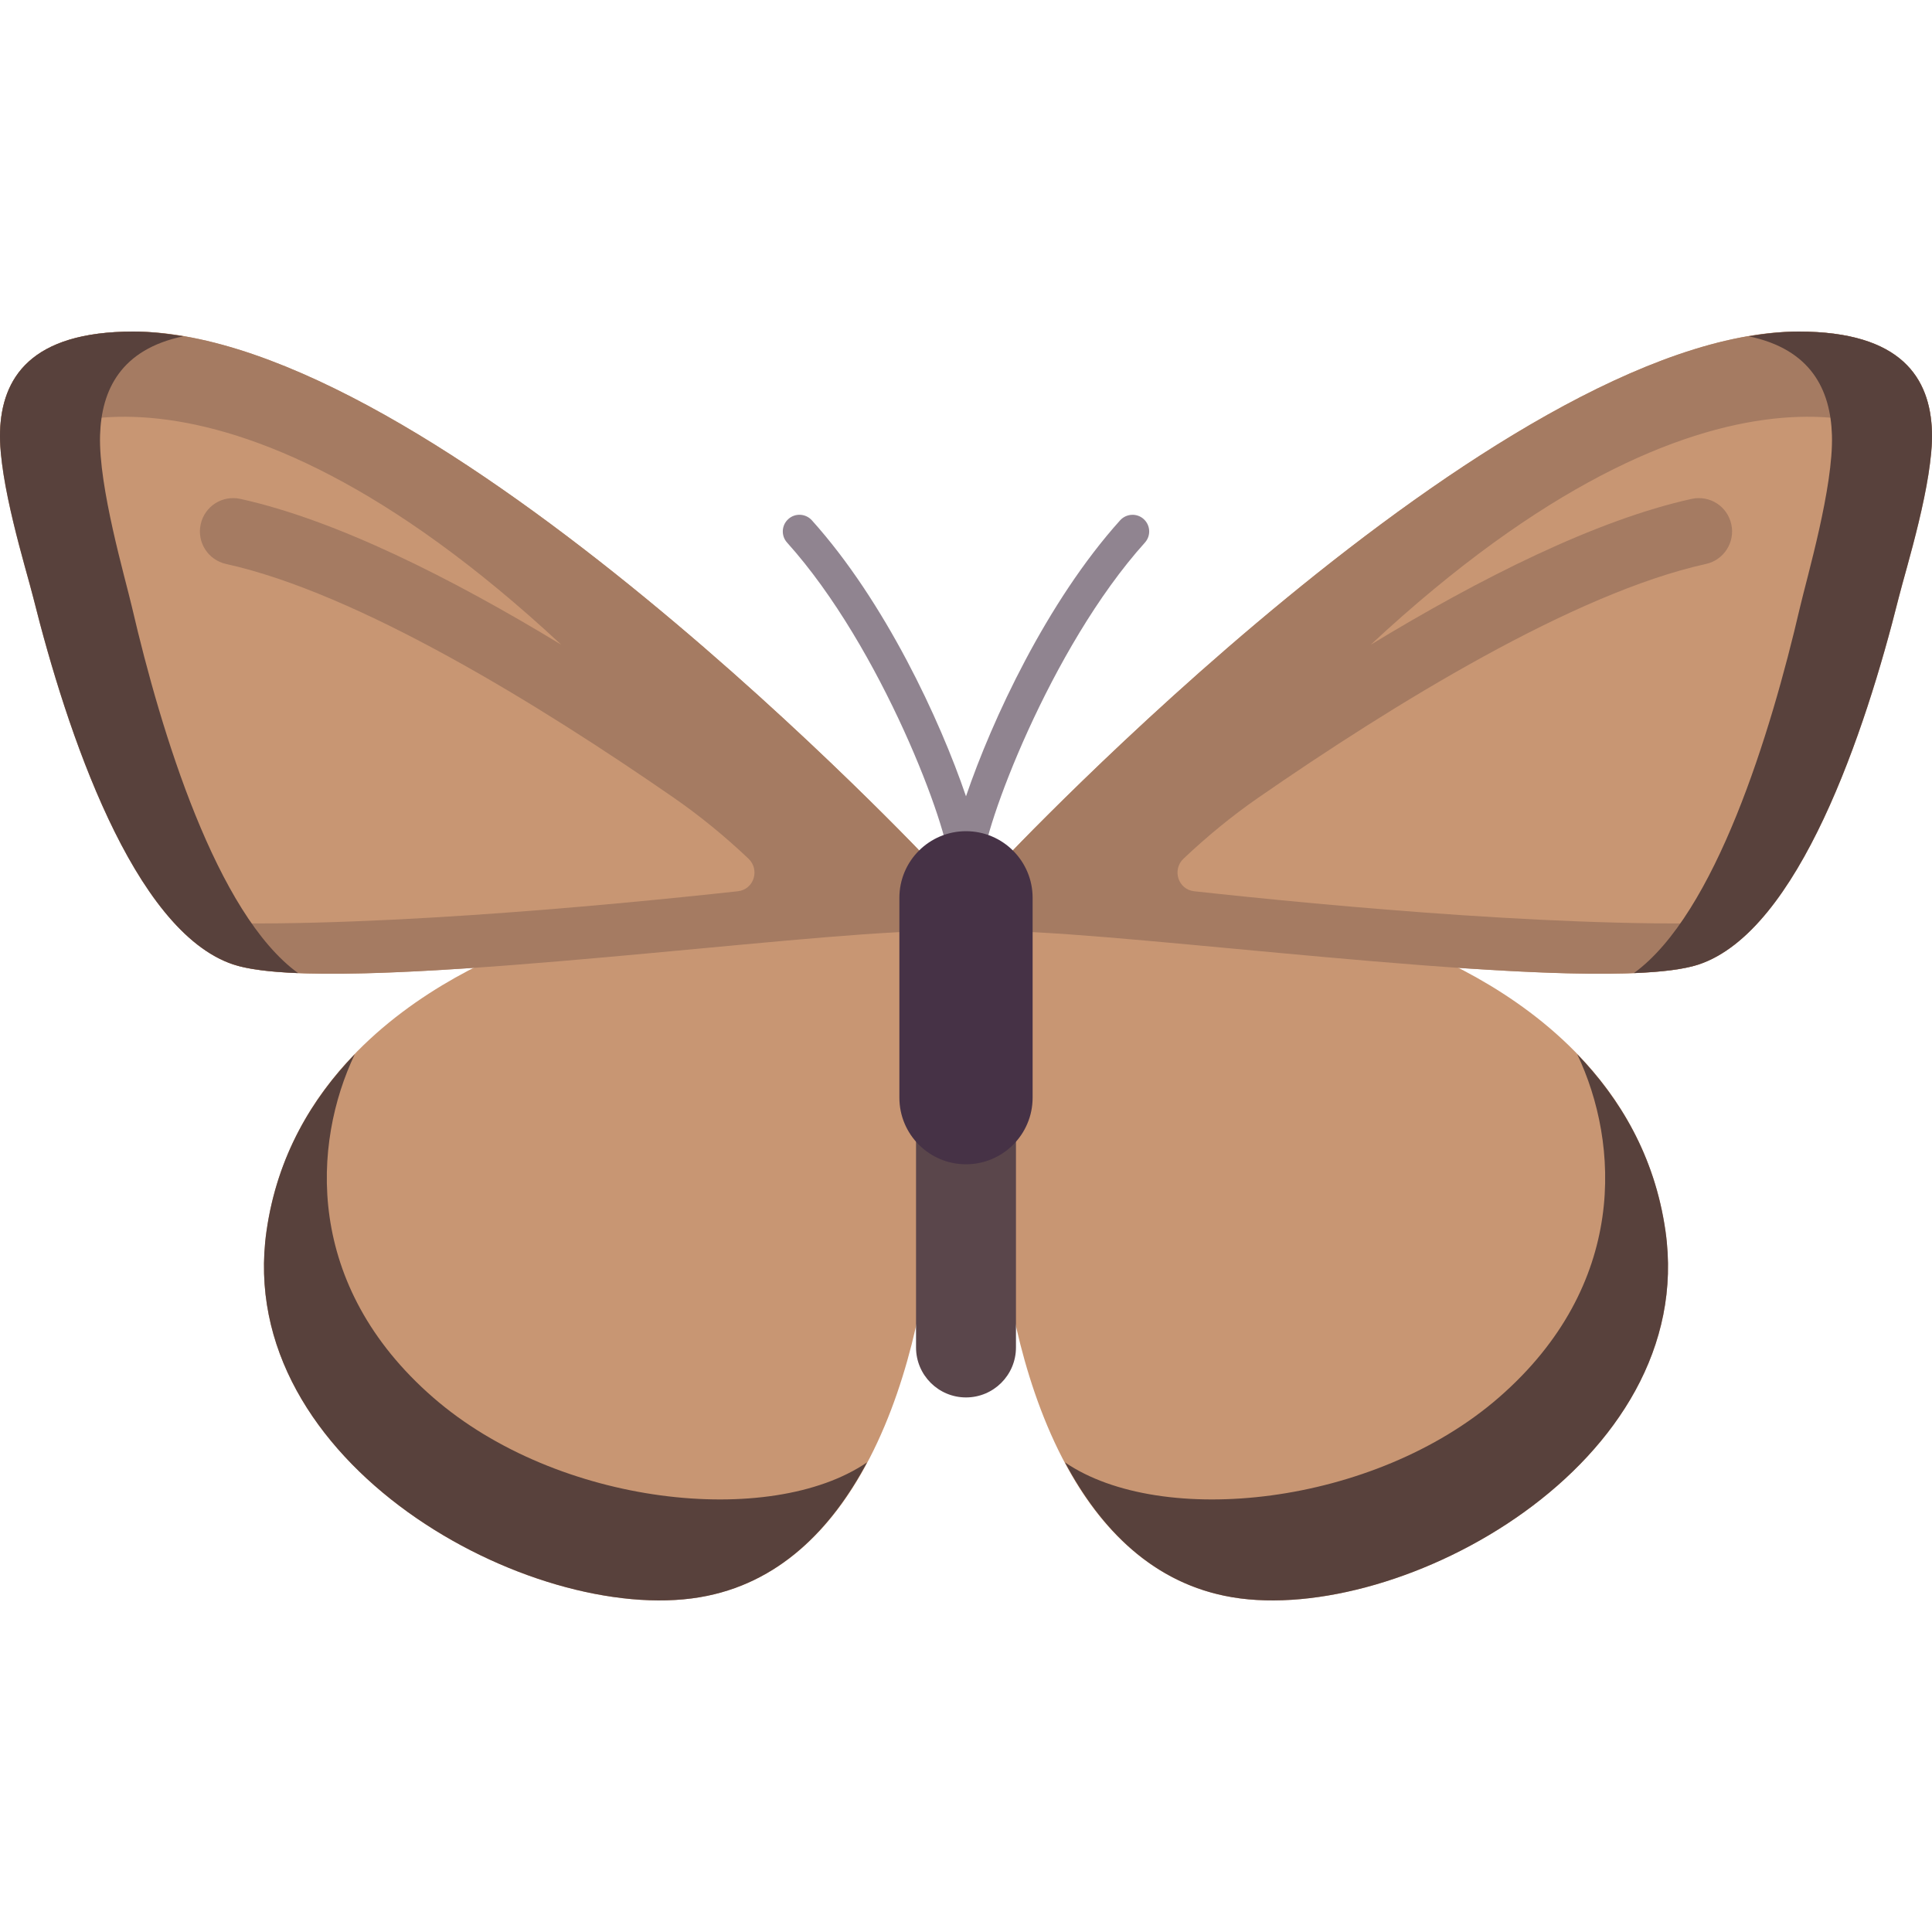 <?xml version="1.0" encoding="iso-8859-1"?>
<!-- Uploaded to: SVG Repo, www.svgrepo.com, Generator: SVG Repo Mixer Tools -->
<svg height="800px" width="800px" version="1.1" id="Layer_1" xmlns="http://www.w3.org/2000/svg" xmlns:xlink="http://www.w3.org/1999/xlink" 
	 viewBox="0 0 512 512" xml:space="preserve">
<g>
	<path style="fill:#C89673;" d="M264.827,317.372c0,17.654,8.827,97.097,61.789,105.923c44.396,7.399,123.577-35.308,114.75-97.097
		c-8.827-61.789-79.443-79.443-79.443-79.443h-97.097L264.827,317.372L264.827,317.372z"/>
	<path style="fill:#C89673;" d="M476.674,87.871c27.312,0,34.852,12.392,35.308,26.481c0.427,13.232-6.853,36.238-8.827,44.135
		c-8.827,35.308-26.481,88.27-52.962,97.097c-26.481,8.827-150.058-8.827-185.366-8.827v-17.654
		C264.827,229.103,397.231,87.871,476.674,87.871z"/>
</g>
<path style="fill:#A57B62;" d="M264.827,229.103c0,0,132.404-141.231,211.847-141.231c27.312,0,34.852,12.392,35.308,26.481
	c0.072,2.238-0.134,4.813-0.439,7.49c-4.737-9.295-56.893-36.038-148.27,49.001c29.107-17.664,59.677-33.035,85.016-38.629
	c4.818-1.052,9.474,1.956,10.525,6.72c1.052,4.759-1.956,9.469-6.715,10.521c-34.999,7.725-82.856,37.17-118.641,61.945
	c-7.026,4.866-13.611,10.288-19.794,16.137c-3.116,2.947-1.463,8.187,2.8,8.654c35.484,3.881,104.362,10.379,149.615,8.047
	c-4.892,5.394-10.17,9.444-15.884,11.349c-22.916,7.639-118.43-4.533-166.645-7.954c-7.514-0.534-13.968-0.873-18.721-0.873v-17.656
	H264.827z"/>
<g>
	<path style="fill:#58413C;" d="M476.972,161.124c1.903-8.191,8.923-32.058,8.511-45.783c-0.362-12.047-5.557-22.776-22.055-26.217
		c4.54-0.77,8.983-1.252,13.246-1.252c27.312,0,34.852,12.392,35.308,26.481c0.427,13.232-6.853,36.238-8.827,44.135
		c-8.827,35.308-26.481,88.27-52.962,97.097c-3.851,1.283-9.8,1.994-17.187,2.293C454.608,242.179,469.279,194.229,476.972,161.124z
		"/>
	<path style="fill:#58413C;" d="M397.231,370.334c34.204-29.791,31.998-67.306,20.746-90.961
		c11.251,11.633,20.544,26.909,23.389,46.826c8.827,61.789-70.354,104.496-114.75,97.097c-21.059-3.51-35.06-18.231-44.383-35.748
		C307.784,404.993,364.13,399.164,397.231,370.334z"/>
</g>
<g>
	<path style="fill:#C89673;" d="M247.173,317.372c0,17.654-8.827,97.097-61.789,105.923c-44.396,7.399-123.577-35.308-114.75-97.097
		s79.443-79.443,79.443-79.443h97.097V317.372z"/>
	<path style="fill:#C89673;" d="M35.326,87.871c-27.312,0-34.852,12.392-35.308,26.481c-0.427,13.232,6.853,36.238,8.827,44.135
		c8.827,35.308,26.481,88.27,52.962,97.097c26.481,8.827,150.058-8.827,185.366-8.827v-17.654
		C247.173,229.103,114.768,87.871,35.326,87.871z"/>
</g>
<path style="fill:#A57B62;" d="M247.173,229.103c0,0-132.404-141.231-211.847-141.231c-27.312,0-34.852,12.392-35.308,26.481
	c-0.072,2.238,0.134,4.813,0.439,7.49c4.737-9.295,56.893-36.038,148.27,49.001c-29.107-17.664-59.677-33.035-85.016-38.629
	c-4.818-1.052-9.474,1.956-10.525,6.72c-1.052,4.759,1.956,9.469,6.715,10.521c34.999,7.725,82.856,37.17,118.641,61.945
	c7.026,4.866,13.611,10.288,19.794,16.137c3.116,2.947,1.463,8.187-2.8,8.654c-35.484,3.881-104.362,10.379-149.615,8.047
	c4.892,5.394,10.17,9.444,15.884,11.349c22.916,7.639,118.43-4.533,166.645-7.954c7.514-0.534,13.968-0.873,18.721-0.873v-17.656
	H247.173z"/>
<path style="fill:#908490;" d="M256,233.516c-2.44,0-4.413-1.974-4.413-4.413c0-9.073-17.844-57.362-43.006-85.317
	c-1.63-1.811-1.483-4.603,0.337-6.232c1.793-1.63,4.586-1.487,6.232,0.328c19.395,21.554,33.954,52.88,40.85,73.146
	c6.896-20.266,21.455-51.591,40.85-73.146c1.655-1.806,4.439-1.949,6.232-0.328c1.818,1.63,1.965,4.422,0.337,6.232
	c-25.162,27.955-43.006,76.245-43.006,85.317C260.413,231.542,258.439,233.516,256,233.516z"/>
<path style="fill:#5A464B;" d="M256,370.334L256,370.334c-7.312,0-13.24-5.928-13.24-13.24v-86.063c0-7.312,5.928-13.24,13.24-13.24
	l0,0c7.312,0,13.24,5.928,13.24,13.24v86.063C269.24,364.406,263.313,370.334,256,370.334z"/>
<path style="fill:#463246;" d="M256,308.545L256,308.545c-9.75,0-17.654-7.903-17.654-17.654V237.93
	c0-9.75,7.903-17.654,17.654-17.654l0,0c9.751,0,17.654,7.903,17.654,17.654v52.962C273.654,300.642,265.75,308.545,256,308.545z"/>
<g>
	<path style="fill:#58413C;" d="M35.028,161.124c-1.903-8.191-8.923-32.058-8.511-45.783c0.362-12.047,5.557-22.776,22.055-26.217
		c-4.54-0.77-8.983-1.252-13.246-1.252c-27.312,0-34.852,12.392-35.308,26.481c-0.427,13.232,6.853,36.238,8.827,44.135
		c8.827,35.308,26.481,88.27,52.962,97.097c3.851,1.283,9.8,1.994,17.187,2.293C57.393,242.179,42.722,194.229,35.028,161.124z"/>
	<path style="fill:#58413C;" d="M114.768,370.334c-34.204-29.791-31.998-67.306-20.746-90.961
		c-11.251,11.633-20.544,26.909-23.389,46.826c-8.827,61.789,70.354,104.496,114.75,97.097c21.059-3.51,35.06-18.231,44.383-35.748
		C204.215,404.993,147.871,399.164,114.768,370.334z"/>
</g>
</svg>